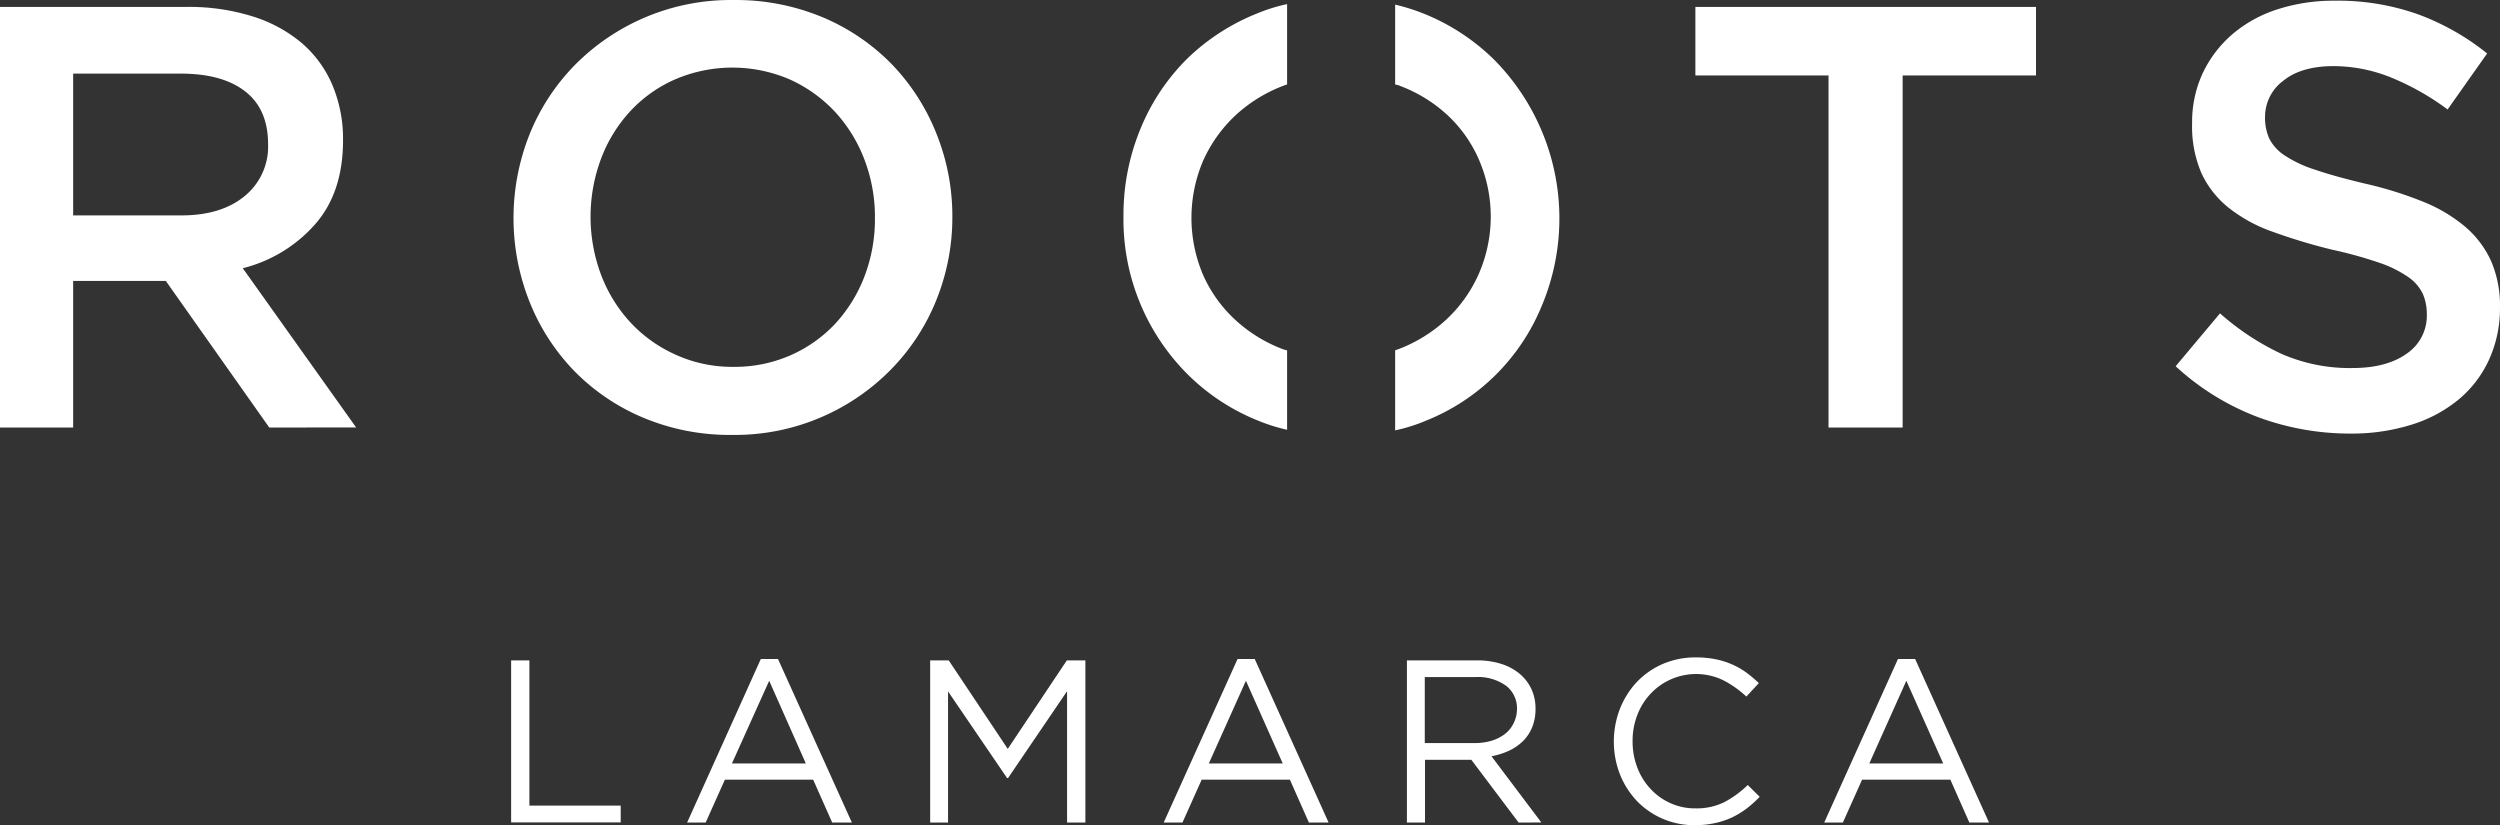 <svg xmlns="http://www.w3.org/2000/svg" width="446.315" height="147.315" viewBox="0 0 446.315 147.315">
  <rect x="0" y="0" width="446.315" height="147.315" fill="#333333" stroke="none"/>
  <g id="LOGOS_LAMARCA-01" transform="translate(-294.33 -150.356)">
    <path id="Trazado_1" data-name="Trazado 1" d="M342.4,226.68l-18.47-26.17H307.39v26.17H294.33V151.59h33.41a37.89,37.89,0,0,1,11.61,1.67,25.2,25.2,0,0,1,8.78,4.72,20.34,20.34,0,0,1,5.52,7.51,24.759,24.759,0,0,1,1.92,9.92q0,9.33-5,15a25.39,25.39,0,0,1-12.9,7.83l20.24,28.43Zm-.21-50.58q0-6.24-4.08-9.42t-11.49-3.18H307.39v25.31h19.33q7.09,0,11.28-3.44a11.4,11.4,0,0,0,4.19-9.27Z" fill="#fff"/>
    <path id="Trazado_2" data-name="Trazado 2" d="M464.35,189a39.46,39.46,0,0,1-2.89,15,37.74,37.74,0,0,1-8.14,12.39A39,39,0,0,1,425.06,228a40,40,0,0,1-15.86-3.06,37.62,37.62,0,0,1-12.31-8.31,38,38,0,0,1-8-12.34,40.45,40.45,0,0,1,0-30,37.89,37.89,0,0,1,8.14-12.4,39.12,39.12,0,0,1,28.27-11.53,40.21,40.21,0,0,1,15.85,3.06,37.62,37.62,0,0,1,12.3,8.31,38.07,38.07,0,0,1,8,12.34A39.5,39.5,0,0,1,464.35,189Zm-13.82.22a28.67,28.67,0,0,0-1.87-10.36,26.43,26.43,0,0,0-5.24-8.52,25.209,25.209,0,0,0-8.09-5.8,25.9,25.9,0,0,0-20.5,0,24.061,24.061,0,0,0-8,5.69,25.92,25.92,0,0,0-5.2,8.47,29.58,29.58,0,0,0,0,20.7,26.25,26.25,0,0,0,5.26,8.53A24.879,24.879,0,0,0,415,213.7a24.34,24.34,0,0,0,10.28,2.15,24.82,24.82,0,0,0,10.23-2.09,24.37,24.37,0,0,0,8-5.69,26.28,26.28,0,0,0,5.19-8.47,28.659,28.659,0,0,0,1.83-10.35Z" fill="#fff"/>
    <path id="Trazado_3" data-name="Trazado 3" d="M523.27,212.66a26.15,26.15,0,0,1-8.44-5.23,24.09,24.09,0,0,1-5.72-8,26,26,0,0,1,.05-20.47,25.26,25.26,0,0,1,5.82-8.09,26.35,26.35,0,0,1,8.53-5.23,2.82,2.82,0,0,1,.6-.2V151.09a30.29,30.29,0,0,0-5.48,1.72,38.19,38.19,0,0,0-12.33,8,37.72,37.72,0,0,0-8.3,12.38A40.3,40.3,0,0,0,494.9,189a39.06,39.06,0,0,0,11.54,28.27,37.74,37.74,0,0,0,12.39,8.14,32.077,32.077,0,0,0,5.28,1.67V212.9a4.22,4.22,0,0,1-.84-.24Zm20.92-47a25.889,25.889,0,0,1,8.48,5.18,23.75,23.75,0,0,1,5.68,8,25.52,25.52,0,0,1-.05,20.48,24.851,24.851,0,0,1-5.77,8.09,26.41,26.41,0,0,1-8.54,5.28c-.2.05-.39.15-.59.2v14.3a30.191,30.191,0,0,0,5.47-1.72,37.28,37.28,0,0,0,20.63-20.33A40.3,40.3,0,0,0,561.06,161a38.221,38.221,0,0,0-12.38-8.14,35.528,35.528,0,0,0-5.28-1.68v14.26a5.13,5.13,0,0,1,.79.2Z" fill="#fff"/>
    <path id="Trazado_4" data-name="Trazado 4" d="M634,226.68H620.77V163.83H597V151.59h60.81v12.24H634Z" fill="#fff"/>
    <path id="Trazado_5" data-name="Trazado 5" d="M698.7,171.22a9.15,9.15,0,0,0,.75,3.87,7.91,7.91,0,0,0,2.73,3,21.66,21.66,0,0,0,5.48,2.57c2.32.8,5.27,1.61,8.86,2.47A66.9,66.9,0,0,1,727,186.4a27.381,27.381,0,0,1,7.52,4.51,17.619,17.619,0,0,1,4.56,6.11,20,20,0,0,1,1.56,8.21,22,22,0,0,1-2,9.44,20,20,0,0,1-5.47,7.08,24.641,24.641,0,0,1-8.41,4.45A35.6,35.6,0,0,1,714,227.76a47.349,47.349,0,0,1-16.6-2.95,45.221,45.221,0,0,1-14.66-9.07l7.92-9.44a45.6,45.6,0,0,0,11,7.24,30.38,30.38,0,0,0,12.64,2.52q6.1,0,9.69-2.57a8.16,8.16,0,0,0,3.59-7,9,9,0,0,0-.7-3.64,7.57,7.57,0,0,0-2.57-3,20.591,20.591,0,0,0-5.16-2.57,75.438,75.438,0,0,0-8.53-2.36A102.816,102.816,0,0,1,700,191.71a27,27,0,0,1-7.83-4.29,17.129,17.129,0,0,1-4.83-6.16,21,21,0,0,1-1.66-8.86,20.73,20.73,0,0,1,1.9-9,21.1,21.1,0,0,1,5.26-6.91,23.361,23.361,0,0,1,8.05-4.46,32.72,32.72,0,0,1,10.27-1.55,42.78,42.78,0,0,1,14.82,2.42,43.79,43.79,0,0,1,12.37,7l-7.06,10a46.1,46.1,0,0,0-10.17-5.74,27.611,27.611,0,0,0-10.17-2q-5.79,0-9,2.62a8,8,0,0,0-3.25,6.44Z" fill="#fff"/>
    <path id="Trazado_6" data-name="Trazado 6" d="M385.58,268.25h3.26v25.93h16.3v3H385.58Z" fill="#fff"/>
    <path id="Trazado_7" data-name="Trazado 7" d="M446.41,297.2H442.9l-3.4-7.65H423.74l-3.43,7.65H417L430.16,268h3.06Zm-14.76-25.31L425,286.65h13.19Z" fill="#fff"/>
    <path id="Trazado_8" data-name="Trazado 8" d="M474.29,289.26h-.17l-10.54-15.47V297.2h-3.19V268.25h3.31l10.54,15.8,10.55-15.8h3.31V297.2h-3.27V273.75Z" fill="#fff"/>
    <path id="Trazado_9" data-name="Trazado 9" d="M531.52,297.2H528l-3.39-7.65H508.86l-3.43,7.65h-3.35L515.27,268h3.06Zm-14.76-25.31-6.62,14.76h13.19Z" fill="#fff"/>
    <path id="Trazado_10" data-name="Trazado 10" d="M565.44,297.2,557,286h-8.27v11.2H545.5V268.25H558a14.13,14.13,0,0,1,4.32.62,9.59,9.59,0,0,1,3.29,1.76,7.911,7.911,0,0,1,2.11,2.73,8.19,8.19,0,0,1,.74,3.54,8.472,8.472,0,0,1-.58,3.24,7.271,7.271,0,0,1-1.63,2.49,9,9,0,0,1-2.5,1.74,13.509,13.509,0,0,1-3.15,1l8.9,11.82Zm-.29-20.2a5.07,5.07,0,0,0-2-4.26,8.69,8.69,0,0,0-5.46-1.51h-9v11.78h8.91a10.2,10.2,0,0,0,3-.41,7.359,7.359,0,0,0,2.36-1.18,5.391,5.391,0,0,0,1.56-1.89A5.63,5.63,0,0,0,565.15,277Z" fill="#fff"/>
    <path id="Trazado_11" data-name="Trazado 11" d="M608.48,292.61a20.642,20.642,0,0,1-2.33,2.09,15.421,15.421,0,0,1-2.61,1.59,14.61,14.61,0,0,1-3,1,16.29,16.29,0,0,1-3.62.38,14.17,14.17,0,0,1-10.39-4.35,15.058,15.058,0,0,1-3-4.73,16.22,16.22,0,0,1,0-11.69,15.131,15.131,0,0,1,3-4.77,14.191,14.191,0,0,1,4.63-3.23,14.63,14.63,0,0,1,5.88-1.18,17.812,17.812,0,0,1,3.58.33,14.536,14.536,0,0,1,2.95.93,13.4,13.4,0,0,1,2.53,1.45,22.894,22.894,0,0,1,2.23,1.88l-2.23,2.4a18.608,18.608,0,0,0-4-2.85,11.13,11.13,0,0,0-13.1,2.35,11.461,11.461,0,0,0-2.36,3.78,12.65,12.65,0,0,0-.85,4.69,12.93,12.93,0,0,0,.85,4.72,11.45,11.45,0,0,0,2.36,3.8,10.84,10.84,0,0,0,3.55,2.54,10.5,10.5,0,0,0,4.45.93,11.22,11.22,0,0,0,5.13-1.09,18.252,18.252,0,0,0,4.22-3.08Z" fill="#fff"/>
    <path id="Trazado_12" data-name="Trazado 12" d="M649.42,297.2h-3.51l-3.39-7.65H626.76l-3.43,7.65H620L633.17,268h3.06Zm-14.76-25.31-6.61,14.76h13.19Z" fill="#fff"/>
  </g>
</svg>
